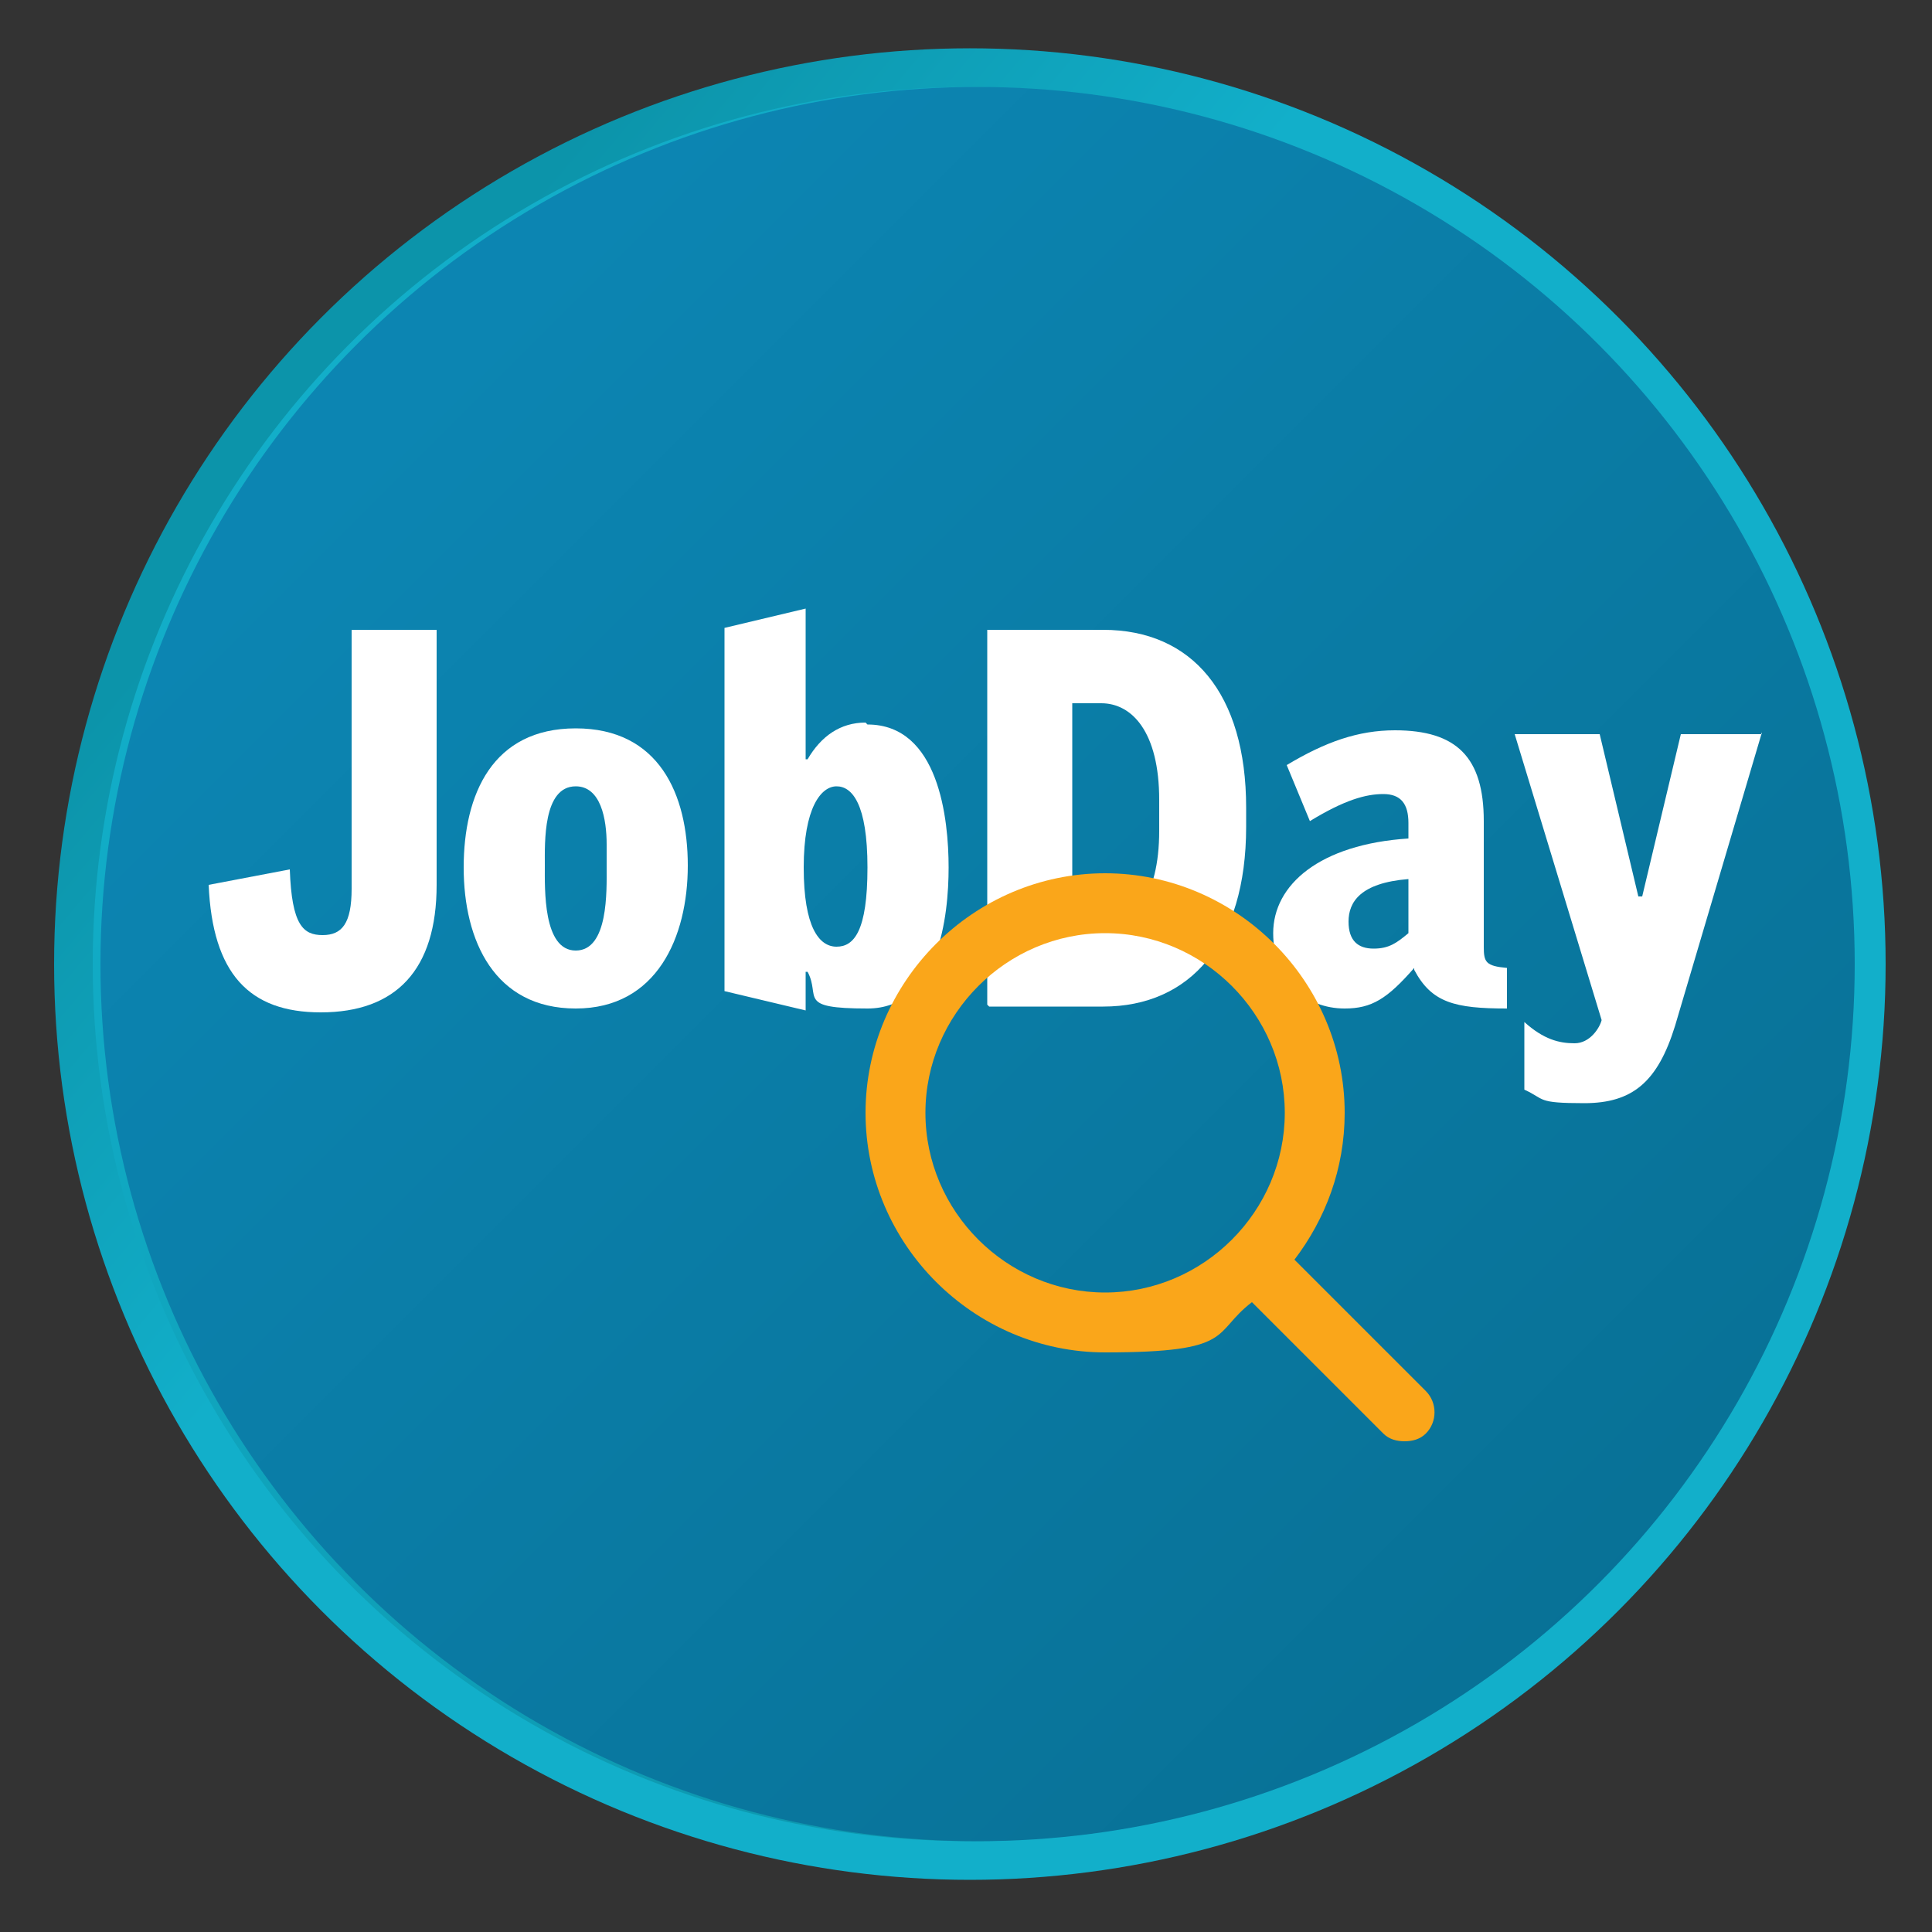 <?xml version="1.0" encoding="UTF-8"?>
<svg xmlns="http://www.w3.org/2000/svg" version="1.1" xmlns:xlink="http://www.w3.org/1999/xlink" viewBox="0 0 100 100">
  <rect x="0" y="0" width="100" height="100" fill="#333333" stroke="none"/>
  <defs>
    <style>
      .cls-1 {
        fill: url(#linear-gradient);
      }

      .cls-1, .cls-2, .cls-3, .cls-4, .cls-5 {
        stroke-width: 0px;
      }

      .cls-2 {
        fill: #faa61a;
      }

      .cls-3 {
        fill: url(#linear-gradient-2);
      }

      .cls-4 {
        fill: url(#linear-gradient-3);
      }

      .cls-5 {
        fill: #fff;
      }
    </style>
    <linearGradient id="linear-gradient" x1="-2445.1" y1="906.6" x2="-2374.3" y2="847.2" gradientTransform="translate(-2357 -825) rotate(-180) scale(1 -1)" gradientUnits="userSpaceOnUse">
      <stop offset=".7" stop-color="#12afca"/>
      <stop offset="1" stop-color="#0c94aa"/>
    </linearGradient>
    <linearGradient id="linear-gradient-2" x1="-286.6" y1="-410.4" x2="-224" y2="-473" gradientTransform="translate(303.3 -394) scale(1 -1)" gradientUnits="userSpaceOnUse">
      <stop offset="0" stop-color="#12afca"/>
      <stop offset="1" stop-color="#0c94aa"/>
    </linearGradient>
    <linearGradient id="linear-gradient-3" x1="-2441.1" y1="908.3" x2="-2378.5" y2="845.7" gradientTransform="translate(-2357 -825) rotate(-180) scale(1 -1)" gradientUnits="userSpaceOnUse">
      <stop offset="0" stop-color="#087196"/>
      <stop offset="1" stop-color="#0c85b2"/>
    </linearGradient>
  </defs>
  <g id="Layer_1" data-name="Layer 1">
    <g>
      <g>
        <circle class="cls-1" cx="50.2" cy="49.9" r="47.4"/>
        <circle class="cls-3" cx="50.2" cy="49.9" r="45.4"/>
      </g>
      <circle class="cls-4" cx="50.6" cy="49.9" r="45.4"/>
    </g>
  </g>
  <g id="Layer_7" data-name="Layer 7">
    <g>
      <path class="cls-5" d="M16.6,52.4c-3.7,0-5.6-2-5.8-6.6l4.2-.8c.1,2.9.7,3.4,1.7,3.4s1.5-.6,1.5-2.4v-13.4h4.4v13.2c0,4.4-2.1,6.6-6,6.6Z"/>
      <path class="cls-5" d="M29.8,52.2c-4.2,0-5.8-3.5-5.8-7.3s1.5-7.2,5.8-7.2,5.8,3.4,5.8,7.1-1.6,7.4-5.8,7.4ZM29.8,40.7c-1.7,0-1.6,2.9-1.6,4.1s-.1,4.4,1.6,4.4,1.6-3.1,1.6-4.3v-1.2c0-1.3-.3-3-1.6-3Z"/>
      <path class="cls-5" d="M44.9,37.5c3.7,0,4.2,4.9,4.2,7.4s-.5,7.3-4.2,7.3-2.4-.6-3.1-1.9h-.1v2l-4.2-1v-18.8l4.2-1v7.8h.1c.7-1.2,1.7-1.9,3-1.9ZM43.3,40.7c-.8,0-1.7,1.1-1.7,4.2s.8,4.1,1.7,4.1,1.6-.8,1.6-4.1-.8-4.2-1.6-4.2Z"/>
      <path class="cls-5" d="M51.1,52v-19.4h6c4.6,0,7.4,3.3,7.4,9.2v1c0,6-2.9,9.3-7.4,9.3h-5.9ZM60,41.4c0-3.5-1.4-5-3-5h-1.5v11.6h1.5c1.6,0,3-1.5,3-5v-1.7Z"/>
      <path class="cls-5" d="M73.2,50.1c-1.4,1.6-2.2,2.1-3.6,2.1-2,0-3.7-1.4-3.7-3.9s2.4-4.6,7-4.9v-.8c0-1-.4-1.5-1.3-1.5s-2,.3-3.8,1.4l-1.2-2.9c2-1.2,3.7-1.8,5.6-1.8,3.2,0,4.6,1.4,4.6,4.7v6.5c0,.8.1,1,1.2,1.1v2.1c-2.7,0-3.9-.3-4.8-2ZM72.9,45.5c-2.5.2-3.1,1.2-3.1,2.2s.5,1.4,1.3,1.4,1.2-.3,1.8-.8v-2.8Z"/>
      <path class="cls-5" d="M91.2,37.9l-4.5,15.2c-.9,2.9-2.2,4-4.7,4s-2-.2-3.1-.7v-3.5c1,.9,1.8,1.1,2.6,1.1s1.3-.8,1.4-1.2l-4.5-14.8h4.4l2,8.4h.2l2-8.4h4.2Z"/>
    </g>
  </g>
  <g id="lens">
    <path class="cls-2" d="M73.8,72l-6.8-6.8c1.6-2.1,2.6-4.7,2.6-7.6,0-6.8-5.6-12.4-12.4-12.4s-12.4,5.6-12.4,12.4,5.6,12.4,12.4,12.4,5.5-1,7.6-2.6l6.8,6.8c.3.3.7.4,1.1.4s.8-.1,1.1-.4c.6-.6.6-1.6,0-2.2ZM57.2,66.9c-5.1,0-9.3-4.2-9.3-9.3s4.2-9.3,9.3-9.3,9.3,4.2,9.3,9.3-4.2,9.3-9.3,9.3Z"/>
  </g>
</svg>